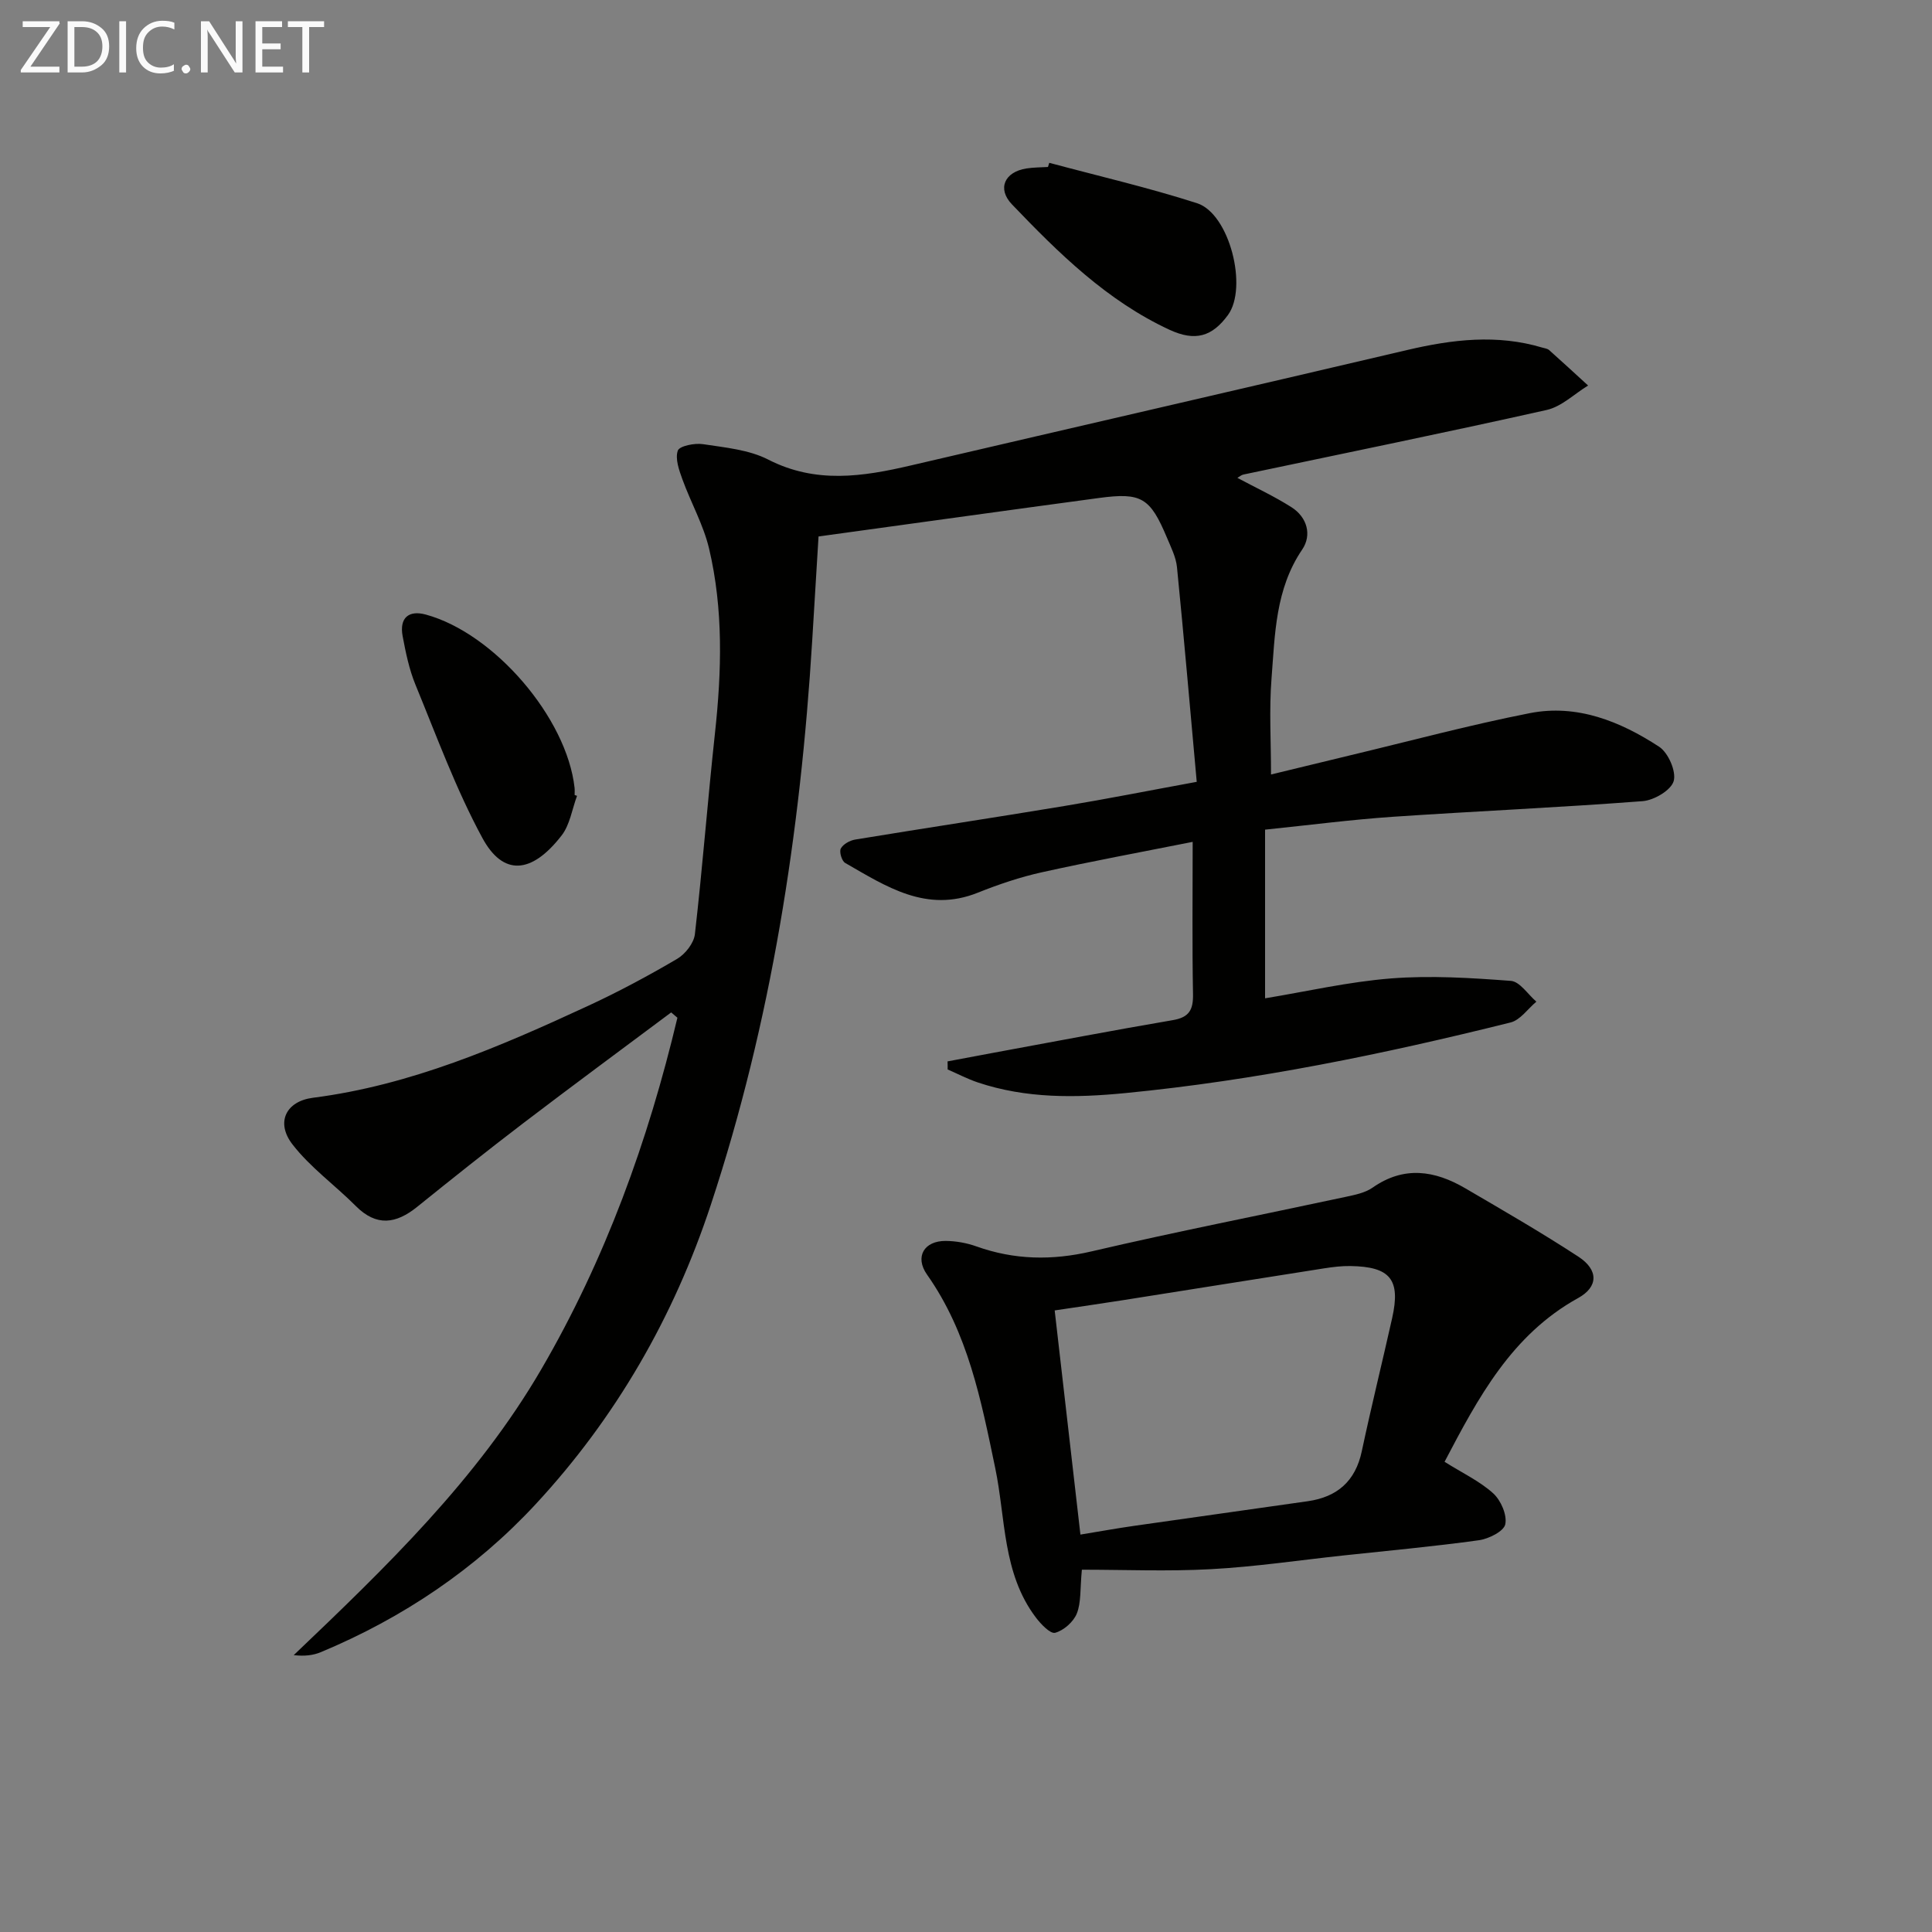 <svg enable-background="new 0 0 400 400" viewBox="0 0 400 400" xmlns="http://www.w3.org/2000/svg"><rect x="0" y="0" width="400" height="400" fill="#808080" stroke="none"/><path d="m196.18 219.75c3.16-.59 6.33-1.2 9.49-1.78 12.39-2.28 24.77-4.65 37.19-6.77 3.37-.58 4.2-2.16 4.14-5.38-.19-10.12-.07-20.25-.07-31.52-10.86 2.16-21.07 4.04-31.2 6.29-4.52 1-8.98 2.51-13.28 4.23-10.64 4.27-18.98-1.29-27.47-6.16-.7-.4-1.26-2.31-.9-2.98.49-.91 1.88-1.68 2.99-1.86 14.41-2.37 28.86-4.55 43.26-6.94 8.81-1.46 17.57-3.2 27.44-5.01-1.37-15.08-2.63-29.77-4.09-44.45-.21-2.09-1.25-4.12-2.08-6.11-3.48-8.28-5.28-9.39-14.05-8.21-19.23 2.59-38.45 5.27-58.08 7.97-.43 7.05-.87 14.3-1.31 21.54-2.44 39.76-8.45 78.87-20.99 116.83-7.68 23.27-19.7 44.12-36.27 61.99-12.4 13.38-27.5 23.55-44.47 30.63-1.6.67-3.39.87-5.62.62 19.07-18.18 37.99-36.39 51.28-59.22 13.23-22.72 22.1-47.24 28.16-72.75-.43-.37-.86-.73-1.29-1.1-10.23 7.64-20.51 15.22-30.66 22.96-7.41 5.65-14.69 11.46-21.95 17.31-4.36 3.51-8.4 4.11-12.68-.18-4.31-4.33-9.43-7.99-13.12-12.77-3.53-4.57-1.32-8.94 4.25-9.65 20.23-2.59 38.66-10.56 56.9-19 6.32-2.92 12.48-6.23 18.48-9.75 1.69-.99 3.48-3.26 3.69-5.12 1.59-13.86 2.65-27.78 4.16-41.65 1.39-12.82 1.75-25.61-1.23-38.21-1.17-4.91-3.76-9.48-5.5-14.27-.7-1.92-1.55-4.29-.97-5.98.34-.97 3.5-1.61 5.23-1.34 4.57.7 9.49 1.14 13.49 3.19 9.85 5.05 19.58 3.54 29.56 1.21 34.25-7.99 68.52-15.86 102.76-23.9 9.33-2.19 18.59-3.3 27.96-.49.48.14 1.05.2 1.4.51 2.72 2.42 5.39 4.89 8.07 7.34-2.85 1.73-5.49 4.37-8.58 5.06-20.88 4.68-41.85 8.95-62.79 13.37-.43.09-.81.44-1.24.69 3.82 2.04 7.65 3.82 11.19 6.07 3.27 2.08 4.26 5.77 2.23 8.76-5.58 8.22-5.64 17.59-6.36 26.79-.5 6.38-.1 12.83-.1 19.79 5.41-1.31 10.84-2.64 16.27-3.94 12.43-2.97 24.79-6.3 37.31-8.76 9.78-1.92 18.72 1.7 26.77 6.95 1.89 1.23 3.59 5.12 3.02 7.11-.54 1.9-4.07 3.98-6.43 4.16-17.24 1.32-34.52 2.07-51.77 3.24-8.57.59-17.1 1.7-26.4 2.66v34.92c8.47-1.39 17.24-3.42 26.11-4.12 8.21-.64 16.54-.11 24.78.51 1.86.14 3.52 2.8 5.28 4.3-1.77 1.48-3.33 3.81-5.34 4.31-26.27 6.55-52.73 11.99-79.74 14.62-10.39 1.01-20.55 1.14-30.53-2.19-2.15-.72-4.19-1.79-6.28-2.7.01-.54 0-1.11-.02-1.67z" fill="#010100"/><path d="m299.08 302.65c3.76 2.36 7.3 4.02 10.07 6.53 1.59 1.44 2.91 4.48 2.5 6.41-.3 1.45-3.43 3.02-5.47 3.3-9.37 1.3-18.8 2.16-28.21 3.17-9.08.98-18.15 2.33-27.25 2.82-8.91.49-17.86.11-26.73.11-.39 4.04-.13 6.79-1.05 9.08-.69 1.72-2.71 3.5-4.48 3.98-1.01.27-2.99-1.82-4.04-3.22-6.89-9.15-6.19-20.44-8.37-30.89-2.92-14.01-5.62-27.99-14.12-40.05-2.59-3.68-.61-7.01 3.89-6.97 2.12.02 4.33.42 6.32 1.13 7.88 2.81 15.67 2.95 23.88 1.03 17.43-4.07 35.02-7.51 52.53-11.27 1.94-.42 4.07-.83 5.64-1.93 6.5-4.55 12.86-3.55 19.16.13 7.88 4.61 15.8 9.18 23.44 14.17 4.22 2.76 4.12 6.27-.06 8.57-13.78 7.62-20.7 20.65-27.65 33.9zm-75.39 15.07c4.03-.66 7.6-1.31 11.19-1.82 11.96-1.72 23.93-3.37 35.89-5.09 6.06-.87 9.85-4.12 11.17-10.33 1.96-9.22 4.23-18.38 6.29-27.58 1.79-7.98-.37-10.66-8.66-10.78-1.81-.03-3.64.2-5.44.48-13.91 2.18-27.8 4.41-41.71 6.6-4.47.71-8.96 1.34-14.06 2.11 1.82 15.83 3.56 30.94 5.33 46.41z" fill="#010100"/><path d="m119.47 164.77c-1.03 2.76-1.47 5.98-3.19 8.2-6.28 8.1-12.15 8.38-16.41.52-5.48-10.11-9.46-21.05-13.85-31.72-1.31-3.19-2.02-6.66-2.66-10.07-.7-3.77 1.25-5.43 4.8-4.46 14.15 3.85 29.19 21.36 30.8 35.87.05.49.01 1 .01 1.49.17.05.34.11.5.17z" fill="#010100"/><path d="m217.24 33.71c10.21 2.74 20.53 5.13 30.59 8.36 6.73 2.16 10.58 17.45 6.4 23.16-3.27 4.46-6.76 5.52-12.11 3.04-12.94-6-22.93-15.85-32.6-25.95-3.13-3.27-1.52-6.73 2.98-7.44 1.47-.23 2.98-.22 4.47-.31.09-.29.18-.58.27-.86z" fill="#010100"/><g fill="#fafafa"><path d="m12.4 4.8-6.1 9h6v1.2h-8v-.5l6.1-8.9h-5.7v-1.2h7.6v.4z"/><path d="m14 15v-10.6h3c1.6 0 2.9.5 4 1.4s1.6 2.2 1.6 3.8-.5 3-1.6 3.9-2.4 1.5-4 1.5zm1.4-9.4v8.2h1.6c1.3 0 2.4-.4 3.1-1.1s1.1-1.8 1.1-3.1-.4-2.3-1.2-3-1.8-1-3.1-1z"/><path d="m26.1 4.4v10.6h-1.4v-10.6z"/><path d="m36.1 14.6c-.8.4-1.8.6-2.9.6-1.5 0-2.7-.5-3.6-1.4s-1.4-2.2-1.4-3.8c0-1.7.5-3.1 1.5-4.1s2.3-1.6 3.9-1.6c1 0 1.8.1 2.5.4v1.4c-.8-.4-1.6-.6-2.5-.6-1.2 0-2.1.4-2.9 1.2s-1.1 1.8-1.1 3.2c0 1.3.3 2.3 1 3s1.6 1.1 2.7 1.1c1 0 2-.2 2.7-.7v1.3z"/><path d="m37.6 14.3c0-.2.1-.5.3-.6s.4-.3.6-.3c.3 0 .5.1.6.3s.3.4.3.6-.1.4-.3.6-.4.3-.6.3c-.3 0-.5-.1-.6-.3s-.3-.4-.3-.6z"/><path d="m50.2 15h-1.6l-5.3-8.2c-.2-.2-.3-.5-.4-.7 0 .2.1.7.1 1.5v7.4h-1.4v-10.6h1.7l5.2 8.1c.2.4.4.6.4.7 0-.3-.1-.8-.1-1.5v-7.3h1.4z"/><path d="m58.6 15h-5.7v-10.6h5.5v1.2h-4.1v3.4h3.8v1.2h-3.8v3.6h4.3z"/><path d="m67.1 5.6h-3.1v9.4h-1.4v-9.4h-3v-1.2h7.5z"/></g></svg>
